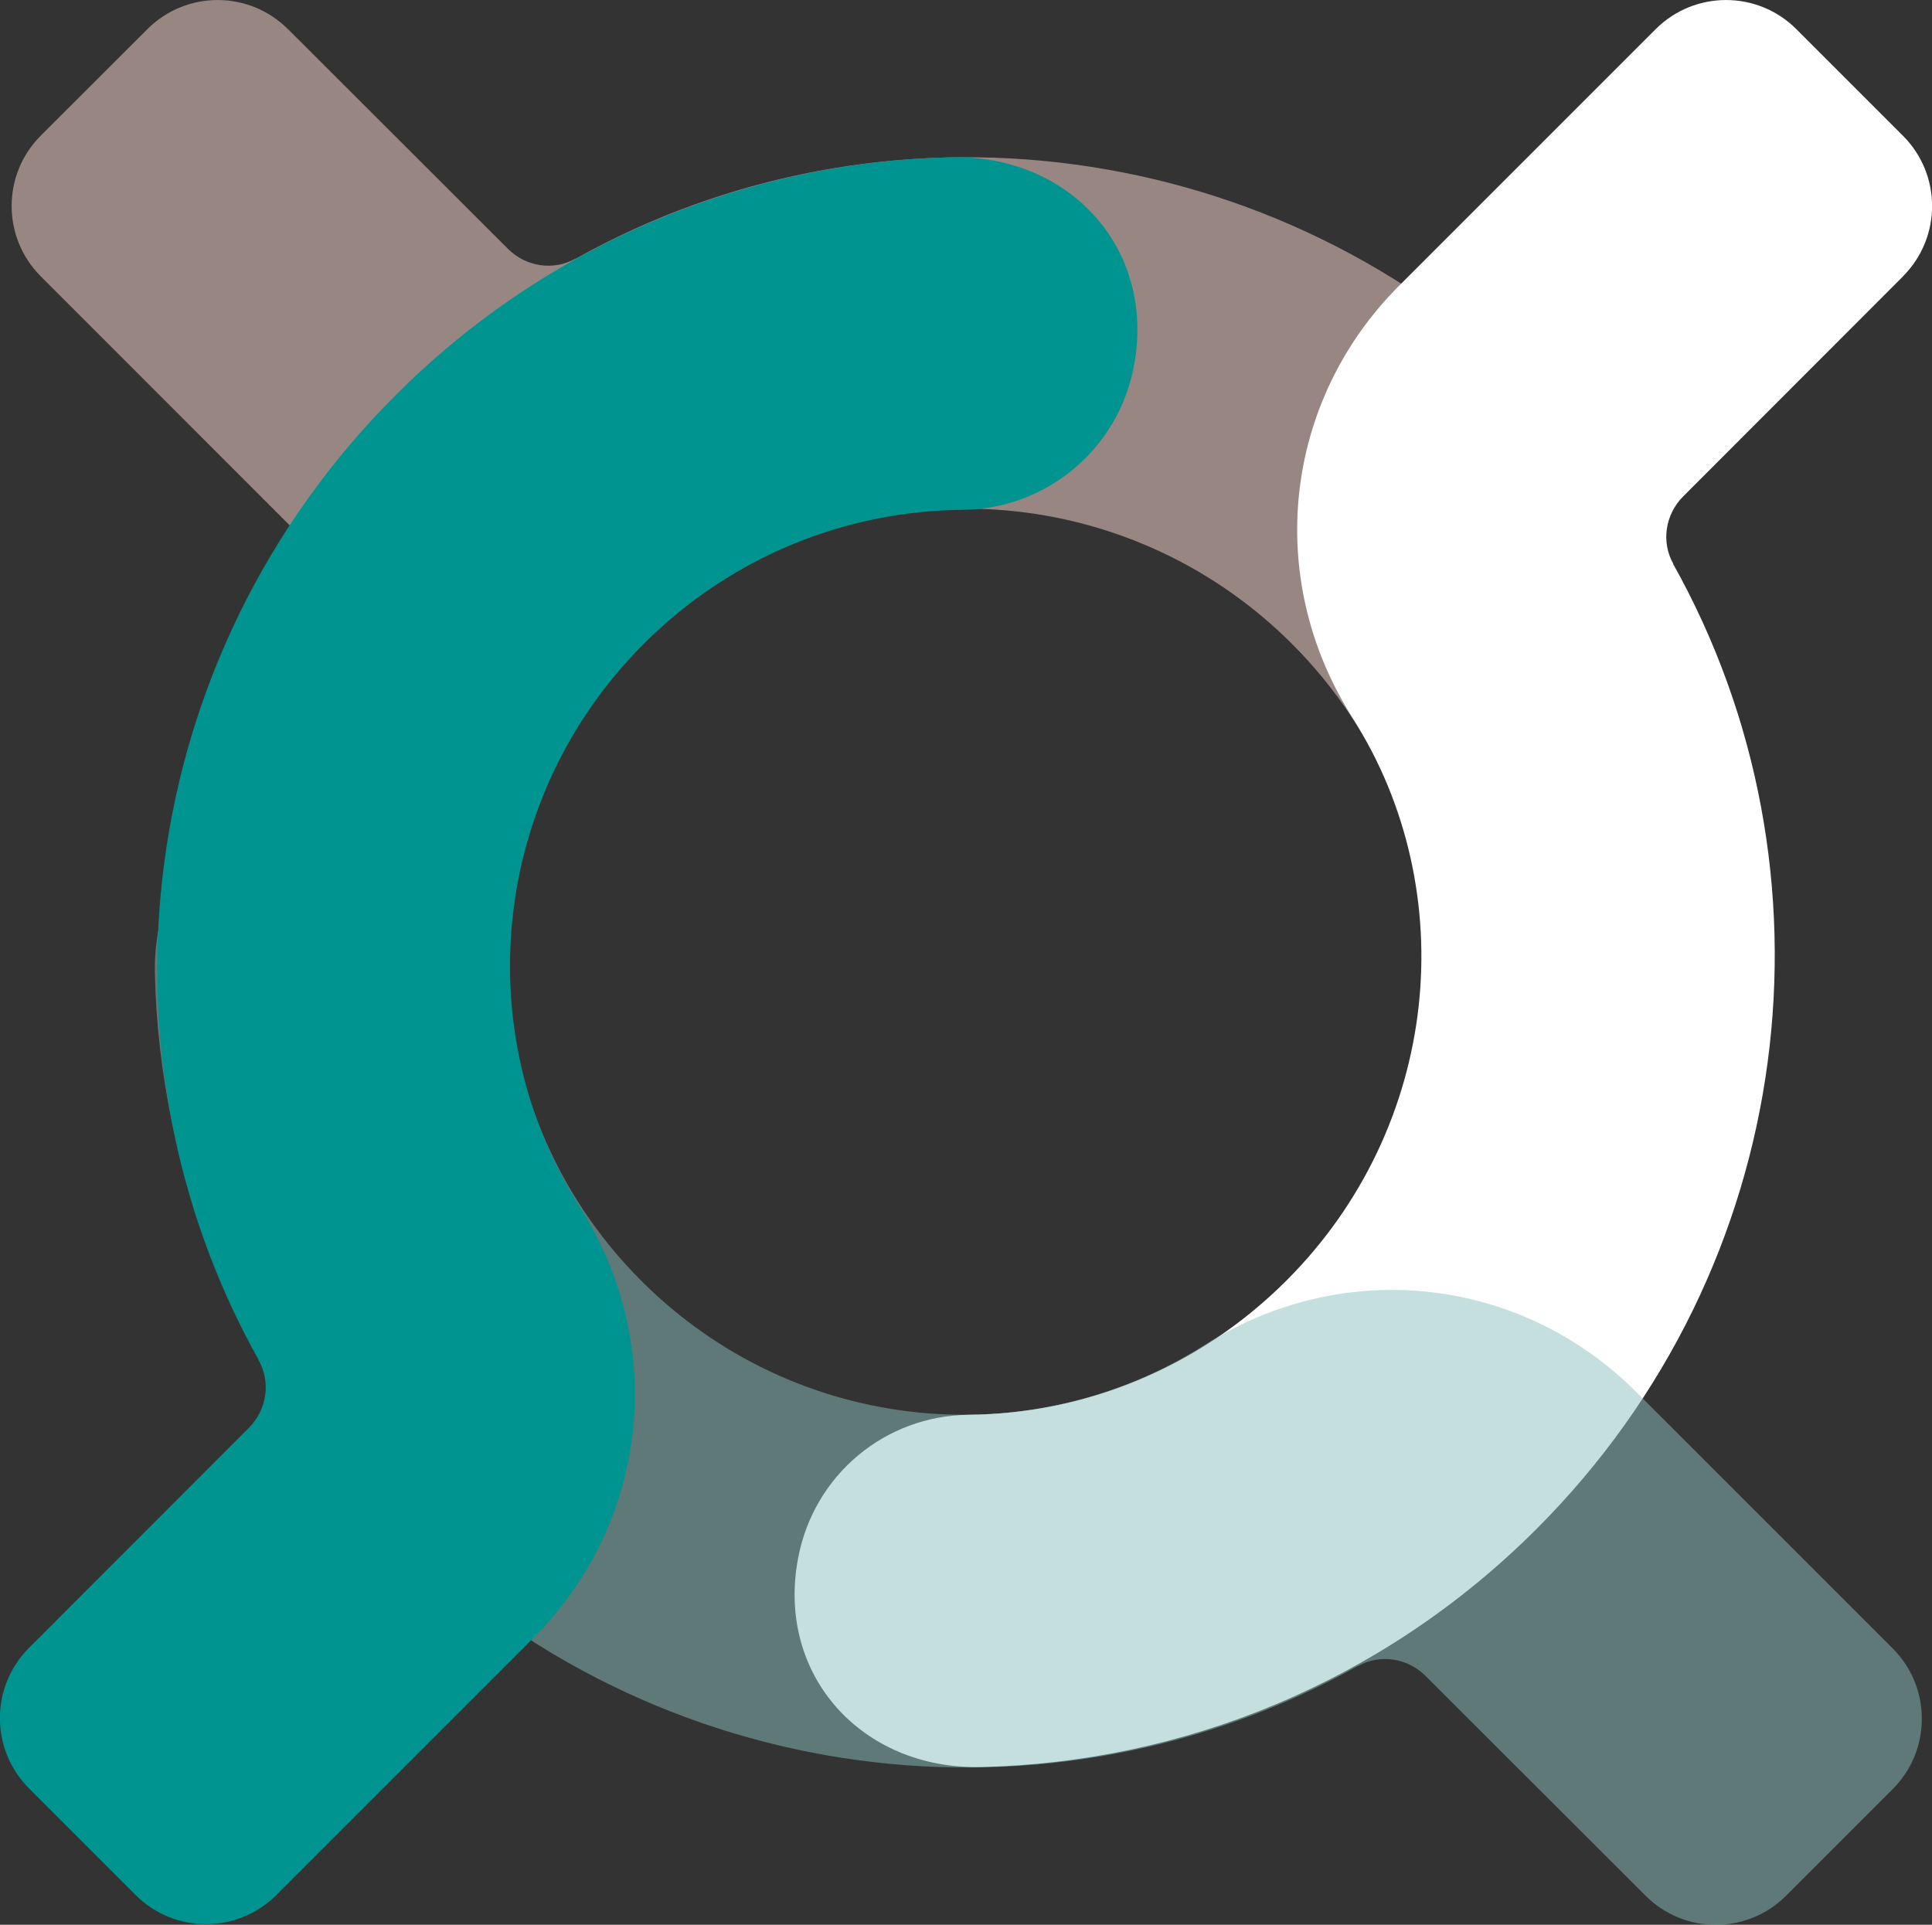 <svg xmlns="http://www.w3.org/2000/svg" id="IC&#xD4;NES" viewBox="0 0 171.5 170.86"><rect x="0" y="0" width="171.5" height="170.86" fill="#333333" stroke="none"/><defs><style>      .cls-1 {        fill: #009490;      }      .cls-2 {        fill: #fff;      }      .cls-3 {        fill: #fddbd1;      }      .cls-3, .cls-4 {        opacity: .5;      }      .cls-4 {        fill: #8cbebe;      }    </style></defs><path class="cls-3" d="M25.56,2.58l19.54,19.52c1.59,1.58,4.03,1.96,5.98.86v.02c27.18-15.23,62.37-11.17,85.67,12.13,8.54,8.54,14.5,18.68,17.86,29.43l-28.04,20.88c-.09-10.21-4.05-20.43-11.88-28.26-13.63-13.63-34.65-15.74-50.14-5.89h0s0,0,0,0c-12.38,7.86-27.93,6.28-38.17-3.97L3.62,24.53c-3.45-3.45-3.45-9.04,0-12.49L13.08,2.59c3.45-3.45,9.03-3.45,12.48,0Z"></path><path class="cls-2" d="M168.92,24.54l-19.52,19.54c-1.58,1.59-1.96,4.03-.86,5.98h-.02c15.23,27.18,11.17,62.37-12.13,85.67-13.68,13.68-31.46,20.73-49.31,21.13-10.55.24-18.19-8.14-16.24-18.51,1.39-7.44,7.74-12.69,15.16-12.76,10.21-.09,20.37-4.09,28.2-11.92,13.63-13.63,15.69-34.5,5.84-49.99h0s0,0,0,0c-7.86-12.38-6.09-28.07,4.16-38.32l22.77-22.77c3.45-3.45,9.04-3.45,12.49,0l9.46,9.46c3.45,3.45,3.45,9.03,0,12.48Z"></path><path class="cls-4" d="M146.07,168.28l-19.54-19.52c-1.59-1.58-4.03-1.96-5.98-.86v-.02c-27.18,15.23-62.37,11.17-85.67-12.13-13.68-13.68-20.73-31.46-21.13-49.31-.24-10.55,8.14-18.19,18.51-16.24,7.44,1.39,12.73,7.82,12.79,15.24.09,10.21,4.05,20.43,11.88,28.26,13.63,13.63,34.5,15.55,49.99,5.7h0s0,0,0,0c12.38-7.86,28.07-6.09,38.32,4.16l22.77,22.77c3.45,3.45,3.45,9.04,0,12.49l-9.46,9.46c-3.45,3.45-9.03,3.45-12.48,0Z"></path><path class="cls-1" d="M2.58,146.28l19.52-19.54c1.58-1.59,1.96-4.03.86-5.98h.02c-15.23-27.18-11.17-62.37,12.13-85.67,13.68-13.68,31.46-20.73,49.31-21.13,10.55-.24,18.19,8.14,16.24,18.51-1.39,7.44-7.82,12.73-15.24,12.79-10.21.09-20.43,4.05-28.26,11.88-13.63,13.63-15.55,34.5-5.7,49.99h0s0,0,0,0c7.86,12.38,6.09,28.07-4.16,38.32l-22.77,22.77c-3.45,3.45-9.04,3.45-12.49,0l-9.46-9.46c-3.45-3.45-3.45-9.03,0-12.48Z"></path></svg>
